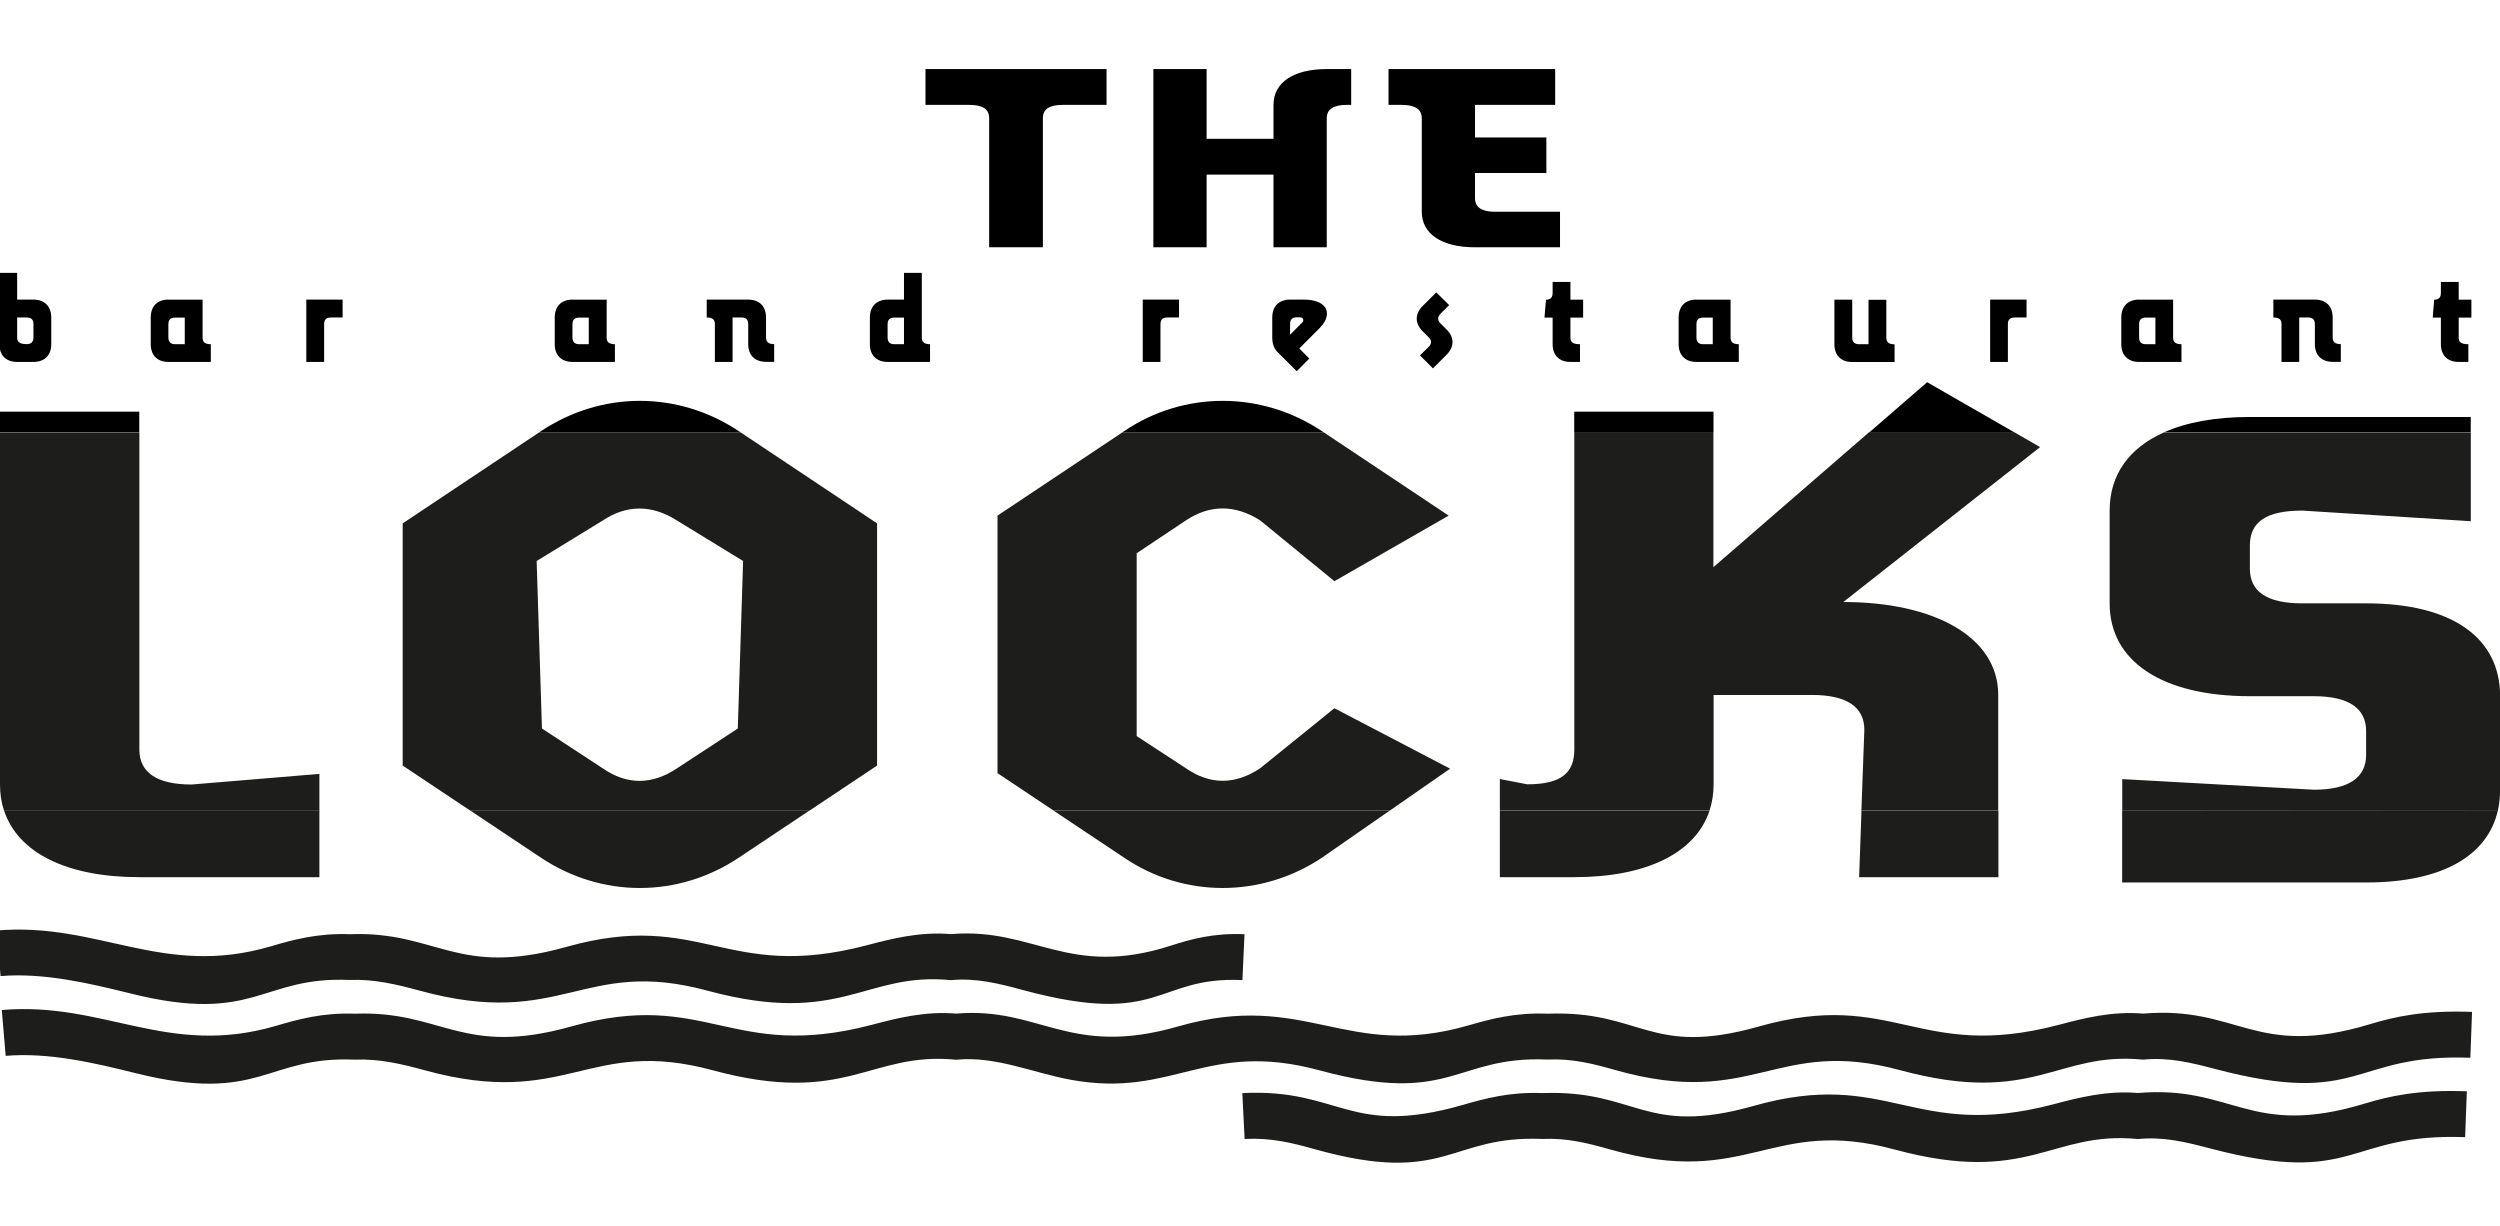 <?xml version="1.0" encoding="UTF-8"?>
<svg xmlns="http://www.w3.org/2000/svg" id="Ebene_1" data-name="Ebene 1" viewBox="0 0 263.86 129.41">
  <defs>
    <style>
      .cls-1, .cls-2 {
        stroke-width: 0px;
      }

      .cls-2 {
        fill: #1d1d1b;
      }
    </style>
  </defs>
  <path class="cls-2" d="M.43,85.55c1.46,4.44,6.58,7.03,14.27,7.03h19.01v-7.03H.43ZM49.64,85.55l7.45,4.97c6.41,4.27,14.48,4.27,20.89,0l7.45-4.97s-35.79,0-35.79,0ZM111.19,85.55l7.45,4.97c6.3,4.27,14.48,4.27,20.89,0l7.15-4.97h-35.49,0ZM158.3,85.55v7.03h7.86c7.68,0,12.81-2.59,14.27-7.02h-22.13ZM196.47,85.55l-.25,7.03h14.7v-7.03h-14.45ZM223.98,85.55v7.59h25.75c8.03,0,12.83-2.82,13.91-7.62l-39.65.03h0ZM131.13,115.37c10.37-.52,11.21,4.71,23.29,1.24,2.32-.67,4.92-1.38,8.36-1.24,9.96-.38,10.75,4.62,22.31,1.35,14.28-4.04,16.79,3.73,31.64-.17,2.65-.7,5.61-1.47,8.92-1.19,10.08-.86,11.78,4.8,23.96,1.11,2.56-.78,5.62-1.48,10.75-1.29l-.18,4.84c-12.56-.46-11.39,5.26-26.84,1.21-2.62-.69-4.96-1.28-7.7-1.01-9.11-.91-11.49,4.94-25.65,1.11-13.14-3.56-15.41,4.15-30.04-.01-2.38-.67-4.53-1.23-7.18-1.11-9.83-.42-10.05,4.99-24.01,1.08-2.4-.67-4.54-1.22-7.4-1.08l-.24-4.83h0ZM.2,106.6c10.78-.92,17.51,5.01,28.9,1.68,2.31-.68,4.92-1.42,8.37-1.29,9.21-.35,11.26,4.6,22.85,1.34,14.27-4.01,16.81,3.73,31.67-.16,2.66-.7,5.62-1.47,8.93-1.19,8.85-.75,11.88,4.68,23.44,1.35,13.48-3.87,17.64,3.63,30.61-.1,2.32-.67,4.92-1.38,8.36-1.24,9.96-.38,10.75,4.62,22.31,1.35,14.28-4.04,16.79,3.73,31.64-.17,2.65-.7,5.61-1.47,8.92-1.19,10.08-.85,11.78,4.8,23.96,1.11,2.55-.77,5.62-1.48,10.75-1.29l-.18,4.84c-12.56-.46-11.39,5.26-26.84,1.21-2.62-.69-4.96-1.28-7.7-1.01-9.11-.91-11.49,4.94-25.65,1.11-13.14-3.56-15.41,4.14-30.04-.01-2.37-.67-4.53-1.23-7.18-1.11-9.77-.42-10.07,4.93-24.05,1.14-11.99-3.25-15.38,2.97-26.22,1-4.03-.73-7.97-2.54-12.13-2.12-9.12-.91-11.53,4.94-25.7,1.11-13.21-3.58-15.3,4.13-30.36.01-2.43-.67-4.85-1.24-7.4-1.13-9.42-.41-9.91,4.72-23.13,1.43-4.32-1.08-9.21-2.22-13.73-1.83l-.41-4.83h0ZM-.36,98.21c10.78-.92,17.51,5.01,28.91,1.68,2.31-.68,4.92-1.42,8.37-1.29,9.21-.35,11.26,4.6,22.85,1.34,14.27-4.01,16.81,3.73,31.67-.16,2.66-.7,5.62-1.47,8.93-1.19,8.74-.74,12.42,4.69,23.2,1.22,2.08-.67,4.45-1.35,7.78-1.21l-.22,4.84c-9.22-.41-8.46,5.01-23.1,1.07-2.55-.69-5-1.32-7.66-1.06-9.12-.91-11.53,4.94-25.7,1.11-13.21-3.58-15.3,4.13-30.36,0-2.43-.66-4.85-1.24-7.39-1.13-9.42-.41-9.91,4.72-23.13,1.43-4.32-1.08-9.21-2.22-13.73-1.84l-.41-4.83h0v.02Z"></path>
  <path class="cls-2" d="M0,45.63v37.16c0,.99.14,1.92.43,2.78h33.28v-3.89l-13.48,1.12c-3.65,0-5.52-1.25-5.52-3.68v-33.47H0v-.02ZM56.91,45.63l-14.41,9.61v25.56l7.14,4.76h35.79l7.14-4.76v-25.56l-14.41-9.61h-21.25ZM118.47,45.63l-13.19,8.79v27.18l5.92,3.95h35.49l6.36-4.42-12.21-6.38-7.83,6.33c-2.65,1.77-5.3,1.77-7.85,0l-5.19-3.39v-19.3l5.19-3.46c2.54-1.69,5.19-1.69,7.85,0l7.83,6.41,12.06-6.92-13.19-8.79h-21.24,0ZM166.16,45.63v33.47c0,2.43-1.32,3.68-4.97,3.68l-2.89-.56v3.33h22.13c.28-.85.43-1.78.43-2.77v-9.43h10.39c3.65,0,5.52,1.25,5.52,3.68l-.31,8.51h14.44v-12.2c0-6.11-6.74-9.8-16.35-9.8l20.77-16.35-2.74-1.58h-15.3l-16.44,14.25v-14.25h-14.7l.02.02ZM228.41,45.63c-3.7,1.64-5.75,4.48-5.75,8.25v9.8c0,6.11,5.52,9.8,14.81,9.8h6.74c3.65,0,5.52,1.25,5.52,3.68v2.51c0,2.43-1.88,3.68-5.52,3.68l-20.22-1.12v3.33h39.65c.15-.72.23-1.44.23-2.21v-9.87c0-6.11-4.97-9.8-14.14-9.8h-6.74c-3.76,0-5.53-1.25-5.53-3.68v-2.43c0-2.51,1.77-3.68,5.53-3.68l17.79,1.12v-9.36h-32.37v-.02ZM77.87,76.89l-6.41,4.2c-2.65,1.77-5.3,1.77-7.85,0l-6.41-4.2-.56-17.68,6.97-4.27c2.54-1.69,5.19-1.69,7.85,0l6.97,4.27-.56,17.68h0Z"></path>
  <path class="cls-1" d="M14.7,45.63v-2.18H0v2.18h14.7ZM78.16,45.63l-.18-.12c-6.41-4.27-14.47-4.27-20.89,0l-.18.12h21.25ZM139.71,45.63l-.18-.12c-6.41-4.27-14.59-4.27-20.89,0l-.18.12h21.25ZM180.85,45.63v-2.18h-14.7v2.18h14.7ZM212.6,45.63l-9.2-5.29-6.1,5.29h15.3ZM260.77,45.63v-1.62h-23.32c-3.63,0-6.68.56-9.05,1.62h32.37ZM104.4,26.1h5.67v-13.62c0-.96.68-1.41,2.11-1.41h4.61v-3.78h-19.11v3.78h4.61c1.44,0,2.11.45,2.11,1.41v13.62h0ZM121.73,26.1h5.62v-7.67h7.06v7.67h5.62v-13.62c0-.96.72-1.41,2.11-1.41h.47v-3.78h-2.58c-3.51,0-5.62,1.41-5.62,3.78v3.58h-7.06v-7.36h-5.62v18.8h0ZM157.79,22.35c-1.4,0-2.11-.48-2.11-1.41v-2.68h7.53v-3.75h-7.53v-3.44h8.46v-3.78h-17.59v3.78h1.4c1.39,0,2.11.45,2.11,1.41v9.87c0,2.34,2.11,3.75,5.62,3.75h8.97v-3.75h-6.86ZM-.06,36.33c0,1.17.7,1.87,1.87,1.87h1.72c1.17,0,1.88-.7,1.88-1.87v-2.82c0-1.19-.73-1.89-1.88-1.89h-1.72v-2.82H-.06v7.53H-.06ZM1.81,33.51h1.02c.46,0,.7.22.7.7v1.41c0,.46-.24.7-.7.7-.78,0-1.02-.24-1.02-.7v-2.11h0ZM17.78,31.62c-1.17,0-1.87.7-1.87,1.89v2.82c0,1.17.7,1.87,1.87,1.87h4.47v-1.87c-.63,0-.87-.24-.87-.7v-4h-3.6,0ZM19.5,33.51v2.82h-1.02c-.46,0-.71-.24-.71-.7v-1.41c0-.48.24-.7.71-.7h1.02ZM34.21,38.2v-3.99c0-.48.24-.7.7-.7h1.25v-1.89h-3.83v6.58s1.88,0,1.88,0ZM60.43,31.62c-1.17,0-1.88.7-1.88,1.89v2.82c0,1.17.71,1.87,1.88,1.87h4.47v-1.87c-.64,0-.87-.24-.87-.7v-4h-3.6ZM62.14,33.51v2.82h-1.02c-.46,0-.7-.24-.7-.7v-1.41c0-.48.24-.7.7-.7h1.02ZM77.32,38.2v-4.69h.95c.46,0,.7.22.7.7v2.11c0,1.17.7,1.87,1.88,1.87h.86v-1.87c-.62,0-.86-.24-.86-.7v-2.11c0-1.19-.71-1.89-1.88-1.89h-4.38v1.89c.62,0,.86.22.86.7v3.99h1.88,0ZM97.28,28.8h-1.87v2.82h-1.72c-1.14,0-1.88.7-1.88,1.89v2.82c0,1.17.71,1.87,1.88,1.87h4.47v-1.87c-.64,0-.87-.25-.87-.7v-6.82h0ZM95.41,33.51v2.82h-1.02c-.47,0-.71-.24-.71-.7v-1.41c0-.48.24-.7.71-.7h1.02ZM122.48,38.2v-3.99c0-.48.24-.7.71-.7h1.25v-1.89h-3.83v6.58h1.88,0ZM139.29,34.62c.46-.48.76-.99.76-1.52,0-.97-1.04-1.48-2.41-1.48h-1.47c-1.18,0-1.89.7-1.89,1.89v2.16c0,.83.38,1.31.48,1.41l2.1,2.1,1.33-1.34-1.06-1.06,2.16-2.16h0ZM136.16,34.17c0-.44.23-.68.7-.68h.34c.45,0,.37.44.3.49l-1.34,1.35v-1.17h0ZM151.6,30.85l-1.45,1.45c-.83.83-.83,1.83,0,2.66l.66.66c.31.31.31.65-.02.99l-.92.9,1.37,1.37,1.44-1.44c.83-.83.83-1.83,0-2.66l-.66-.66c-.31-.31-.31-.66,0-.99l.93-.93-1.37-1.35h.01ZM163.87,33.51v2.82c0,1.17.7,1.87,1.88,1.87h1.01v-1.87c-.78,0-1.01-.24-1.01-.7v-2.11h1.34v-1.89h-1.34v-1.87h-1.88v1.17c0,.48-.24.7-.7.7l-.16,1.89h.86ZM179.05,31.62c-1.17,0-1.88.7-1.88,1.89v2.82c0,1.17.71,1.87,1.88,1.87h4.47v-1.87c-.63,0-.87-.24-.87-.7v-4h-3.6ZM180.77,33.51v2.82h-1.01c-.47,0-.71-.24-.71-.7v-1.41c0-.48.24-.7.71-.7h1.01ZM197.21,31.62v4.71h-1.01c-.46,0-.71-.24-.71-.7v-4h-1.88v4.71c0,1.17.71,1.87,1.88,1.87h4.47v-1.87c-.64,0-.87-.24-.87-.7v-4h-1.88v-.02ZM211.92,38.2v-3.99c0-.48.24-.7.71-.7h1.26v-1.89h-3.84v6.58h1.88-.01ZM225.77,31.62c-1.17,0-1.88.7-1.88,1.89v2.82c0,1.17.71,1.87,1.88,1.87h4.47v-1.87c-.64,0-.88-.24-.88-.7v-4h-3.6.01ZM227.49,33.51v2.82h-1.01c-.47,0-.71-.24-.71-.7v-1.41c0-.48.24-.7.71-.7h1.01ZM242.67,38.2v-4.69h.95c.46,0,.7.22.7.7v2.11c0,1.17.71,1.87,1.88,1.87h.86v-1.87c-.62,0-.86-.24-.86-.7v-2.11c0-1.19-.7-1.89-1.88-1.89h-4.38v1.89c.62,0,.86.22.86.7v3.99h1.88,0ZM257.62,33.51v2.82c0,1.17.7,1.87,1.88,1.87h1.02v-1.87c-.78,0-1.02-.24-1.02-.7v-2.11h1.34v-1.89h-1.34v-1.87h-1.88v1.17c0,.48-.24.7-.71.7l-.15,1.89h.86Z"></path>
</svg>

